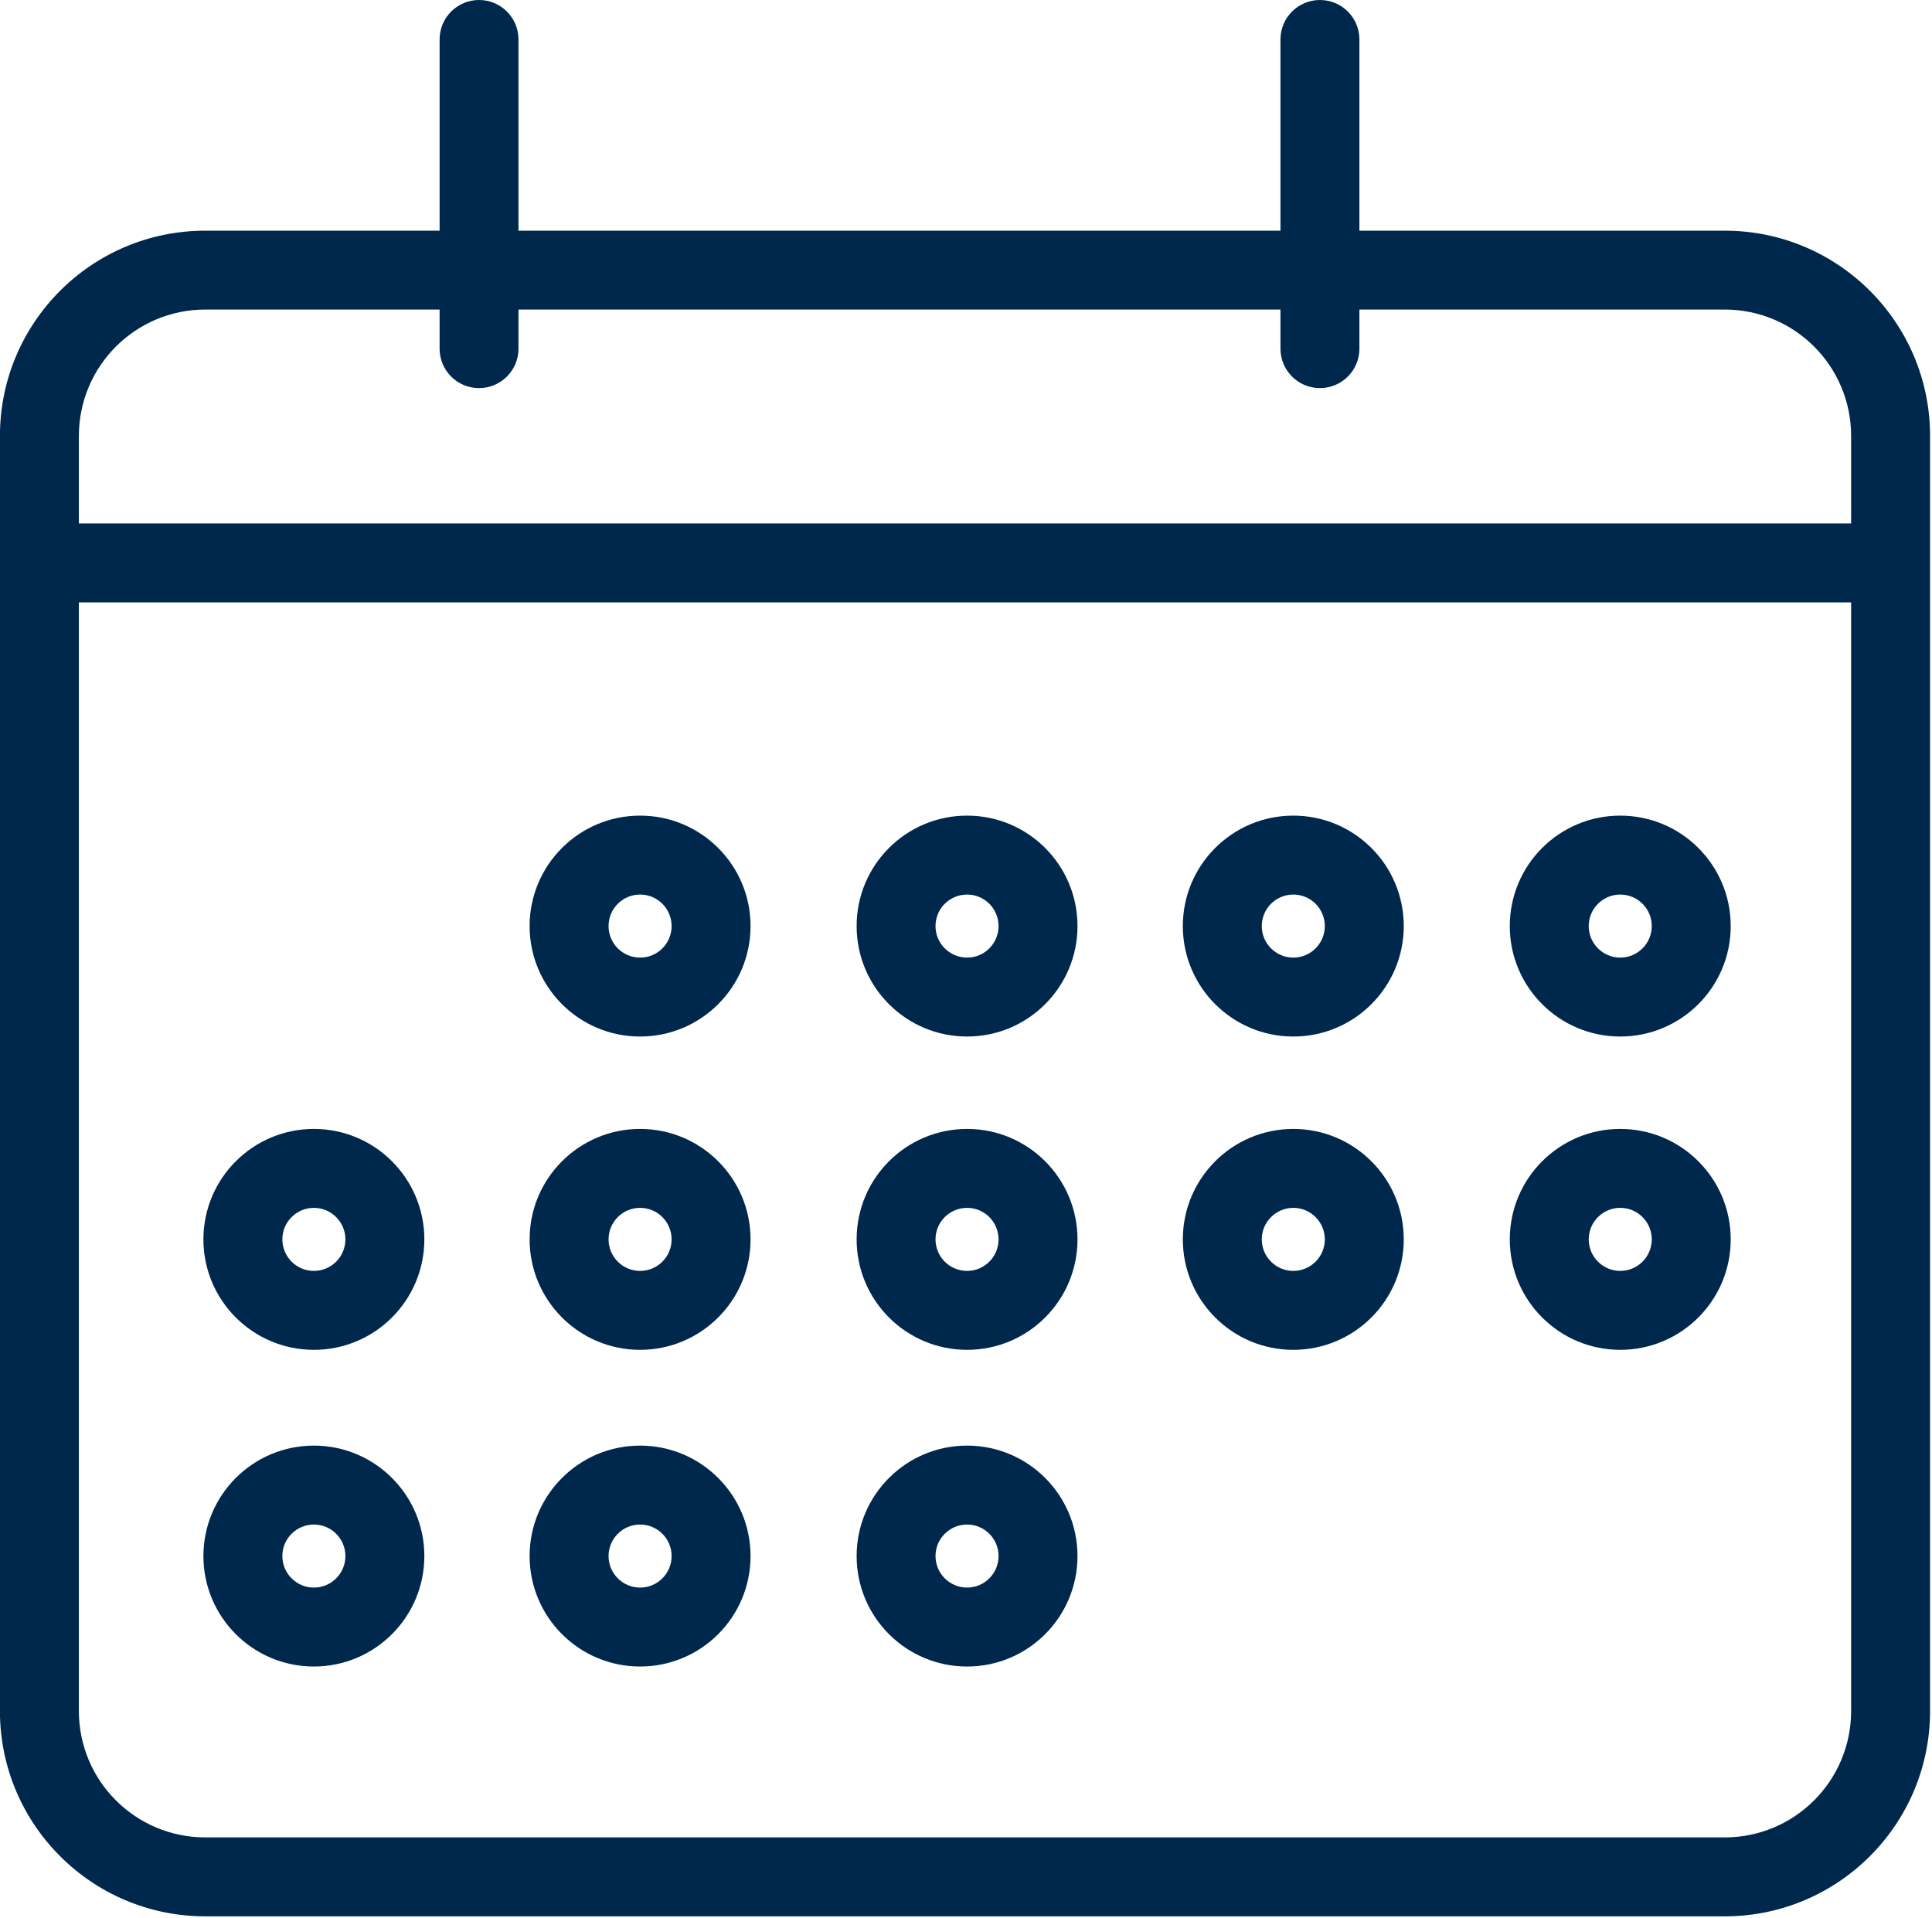 <?xml version="1.0" encoding="UTF-8"?> <svg xmlns="http://www.w3.org/2000/svg" viewBox="0 0 30.887 30.668" fill="none"><path d="M7.028 5.574C7.028 5.923 7.31 6.205 7.658 6.205C8.007 6.205 8.289 5.923 8.289 5.574H7.028ZM8.289 0.631C8.289 0.282 8.007 -0 7.658 -0C7.31 -0 7.028 0.282 7.028 0.631H8.289ZM20.471 5.574C20.471 5.923 20.753 6.205 21.102 6.205C21.45 6.205 21.733 5.923 21.733 5.574H20.471ZM21.733 0.631C21.733 0.282 21.45 -0 21.102 -0C20.753 -0 20.471 0.282 20.471 0.631H21.733ZM3.282 4.949H27.573V3.688H3.282V4.949ZM27.573 4.949C28.69 4.949 29.594 5.854 29.594 6.97H30.856C30.856 5.157 29.386 3.688 27.573 3.688V4.949ZM29.594 6.97V27.355H30.856V6.97H29.594ZM29.594 27.355C29.594 28.471 28.69 29.376 27.573 29.376V30.638C29.386 30.638 30.856 29.168 30.856 27.355H29.594ZM27.573 29.376H3.282V30.638H27.573V29.376ZM3.282 29.376C2.166 29.376 1.261 28.471 1.261 27.355H-0.001C-0.001 29.168 1.469 30.638 3.282 30.638V29.376ZM1.261 27.355V6.97H-0.001V27.355H1.261ZM1.261 6.97C1.261 5.854 2.166 4.949 3.282 4.949V3.688C1.469 3.688 -0.001 5.157 -0.001 6.97H1.261ZM8.289 5.574V0.631H7.028V5.574H8.289ZM21.733 5.574V0.631H20.471V5.574H21.733ZM10.737 14.806C10.737 15.084 10.512 15.31 10.233 15.31V16.572C11.208 16.572 11.999 15.781 11.999 14.806H10.737ZM10.233 15.31C9.955 15.31 9.729 15.084 9.729 14.806H8.467C8.467 15.781 9.258 16.572 10.233 16.572V15.31ZM9.729 14.806C9.729 14.527 9.955 14.302 10.233 14.302V13.04C9.258 13.04 8.467 13.83 8.467 14.806H9.729ZM10.233 14.302C10.512 14.302 10.737 14.527 10.737 14.806H11.999C11.999 13.83 11.208 13.04 10.233 13.04V14.302ZM15.964 14.806C15.964 15.084 15.739 15.31 15.461 15.31V16.572C16.436 16.572 17.226 15.781 17.226 14.806H15.964ZM15.461 15.31C15.182 15.31 14.956 15.084 14.956 14.806H13.695C13.695 15.781 14.485 16.572 15.461 16.572V15.31ZM14.956 14.806C14.956 14.527 15.182 14.302 15.461 14.302V13.04C14.485 13.04 13.695 13.83 13.695 14.806H14.956ZM15.461 14.302C15.739 14.302 15.964 14.527 15.964 14.806H17.226C17.226 13.83 16.436 13.04 15.461 13.04V14.302ZM21.18 14.806C21.18 15.084 20.954 15.31 20.676 15.31V16.572C21.651 16.572 22.442 15.781 22.442 14.806H21.18ZM20.676 15.31C20.398 15.31 20.172 15.084 20.172 14.806H18.91C18.91 15.781 19.701 16.572 20.676 16.572V15.31ZM20.172 14.806C20.172 14.527 20.398 14.302 20.676 14.302V13.04C19.701 13.04 18.91 13.83 18.91 14.806H20.172ZM20.676 14.302C20.954 14.302 21.18 14.527 21.18 14.806H22.442C22.442 13.83 21.651 13.04 20.676 13.04V14.302ZM26.407 14.806C26.407 15.084 26.181 15.31 25.903 15.31V16.572C26.878 16.572 27.669 15.781 27.669 14.806H26.407ZM25.903 15.31C25.625 15.31 25.399 15.084 25.399 14.806H24.137C24.137 15.781 24.928 16.572 25.903 16.572V15.31ZM25.399 14.806C25.399 14.527 25.625 14.302 25.903 14.302V13.04C24.928 13.04 24.137 13.83 24.137 14.806H25.399ZM25.903 14.302C26.181 14.302 26.407 14.527 26.407 14.806H27.669C27.669 13.83 26.878 13.04 25.903 13.04V14.302ZM5.522 19.815C5.522 20.093 5.296 20.319 5.018 20.319V21.581C5.993 21.581 6.784 20.79 6.784 19.815H5.522ZM5.018 20.319C4.74 20.319 4.514 20.093 4.514 19.815H3.252C3.252 20.79 4.043 21.581 5.018 21.581V20.319ZM4.514 19.815C4.514 19.537 4.74 19.311 5.018 19.311V18.049C4.043 18.049 3.252 18.84 3.252 19.815H4.514ZM5.018 19.311C5.296 19.311 5.522 19.537 5.522 19.815H6.784C6.784 18.84 5.993 18.049 5.018 18.049V19.311ZM10.737 19.815C10.737 20.093 10.512 20.319 10.233 20.319V21.581C11.208 21.581 11.999 20.79 11.999 19.815H10.737ZM10.233 20.319C9.955 20.319 9.729 20.093 9.729 19.815H8.467C8.467 20.79 9.258 21.581 10.233 21.581V20.319ZM9.729 19.815C9.729 19.536 9.955 19.311 10.233 19.311V18.049C9.258 18.049 8.467 18.84 8.467 19.815H9.729ZM10.233 19.311C10.512 19.311 10.737 19.537 10.737 19.815H11.999C11.999 18.84 11.209 18.049 10.233 18.049V19.311ZM15.964 19.815C15.964 20.093 15.739 20.319 15.461 20.319V21.581C16.436 21.581 17.226 20.79 17.226 19.815H15.964ZM15.461 20.319C15.182 20.319 14.956 20.093 14.956 19.815H13.695C13.695 20.79 14.485 21.581 15.461 21.581V20.319ZM14.956 19.815C14.956 19.537 15.182 19.311 15.461 19.311V18.049C14.485 18.049 13.695 18.84 13.695 19.815H14.956ZM15.461 19.311C15.739 19.311 15.964 19.537 15.964 19.815H17.226C17.226 18.84 16.436 18.049 15.461 18.049V19.311ZM21.18 19.815C21.18 20.093 20.954 20.319 20.676 20.319V21.581C21.651 21.581 22.442 20.79 22.442 19.815H21.18ZM20.676 20.319C20.398 20.319 20.172 20.093 20.172 19.815H18.91C18.91 20.79 19.701 21.581 20.676 21.581V20.319ZM20.172 19.815C20.172 19.537 20.398 19.311 20.676 19.311V18.049C19.701 18.049 18.91 18.84 18.91 19.815H20.172ZM20.676 19.311C20.954 19.311 21.18 19.537 21.18 19.815H22.442C22.442 18.84 21.651 18.049 20.676 18.049V19.311ZM26.407 19.815C26.407 20.093 26.181 20.319 25.903 20.319V21.581C26.878 21.581 27.669 20.79 27.669 19.815H26.407ZM25.903 20.319C25.625 20.319 25.399 20.093 25.399 19.815H24.137C24.137 20.79 24.928 21.581 25.903 21.581V20.319ZM25.399 19.815C25.399 19.537 25.625 19.311 25.903 19.311V18.049C24.928 18.049 24.137 18.84 24.137 19.815H25.399ZM25.903 19.311C26.181 19.311 26.407 19.537 26.407 19.815H27.669C27.669 18.84 26.878 18.049 25.903 18.049V19.311ZM5.522 24.878C5.522 25.156 5.296 25.382 5.018 25.382V26.644C5.993 26.644 6.784 25.853 6.784 24.878H5.522ZM5.018 25.382C4.74 25.382 4.514 25.156 4.514 24.878H3.252C3.252 25.853 4.043 26.644 5.018 26.644V25.382ZM4.514 24.878C4.514 24.6 4.74 24.374 5.018 24.374V23.112C4.043 23.112 3.252 23.903 3.252 24.878H4.514ZM5.018 24.374C5.296 24.374 5.522 24.6 5.522 24.878H6.784C6.784 23.903 5.993 23.112 5.018 23.112V24.374ZM10.737 24.878C10.737 25.156 10.512 25.382 10.233 25.382V26.644C11.209 26.644 11.999 25.853 11.999 24.878H10.737ZM10.233 25.382C9.955 25.382 9.729 25.156 9.729 24.878H8.467C8.467 25.853 9.258 26.644 10.233 26.644V25.382ZM9.729 24.878C9.729 24.6 9.955 24.374 10.233 24.374V23.112C9.258 23.112 8.467 23.903 8.467 24.878H9.729ZM10.233 24.374C10.512 24.374 10.737 24.6 10.737 24.878H11.999C11.999 23.903 11.208 23.112 10.233 23.112V24.374ZM15.964 24.878C15.964 25.156 15.739 25.382 15.461 25.382V26.644C16.436 26.644 17.226 25.853 17.226 24.878H15.964ZM15.461 25.382C15.182 25.382 14.956 25.156 14.956 24.878H13.695C13.695 25.853 14.485 26.644 15.461 26.644V25.382ZM14.956 24.878C14.956 24.6 15.182 24.374 15.461 24.374V23.112C14.485 23.112 13.695 23.903 13.695 24.878H14.956ZM15.461 24.374C15.739 24.374 15.964 24.6 15.964 24.878H17.226C17.226 23.903 16.436 23.112 15.461 23.112V24.374ZM0.63 9.631H30.236V8.369H0.63V9.631Z" fill="#00284C"></path></svg> 